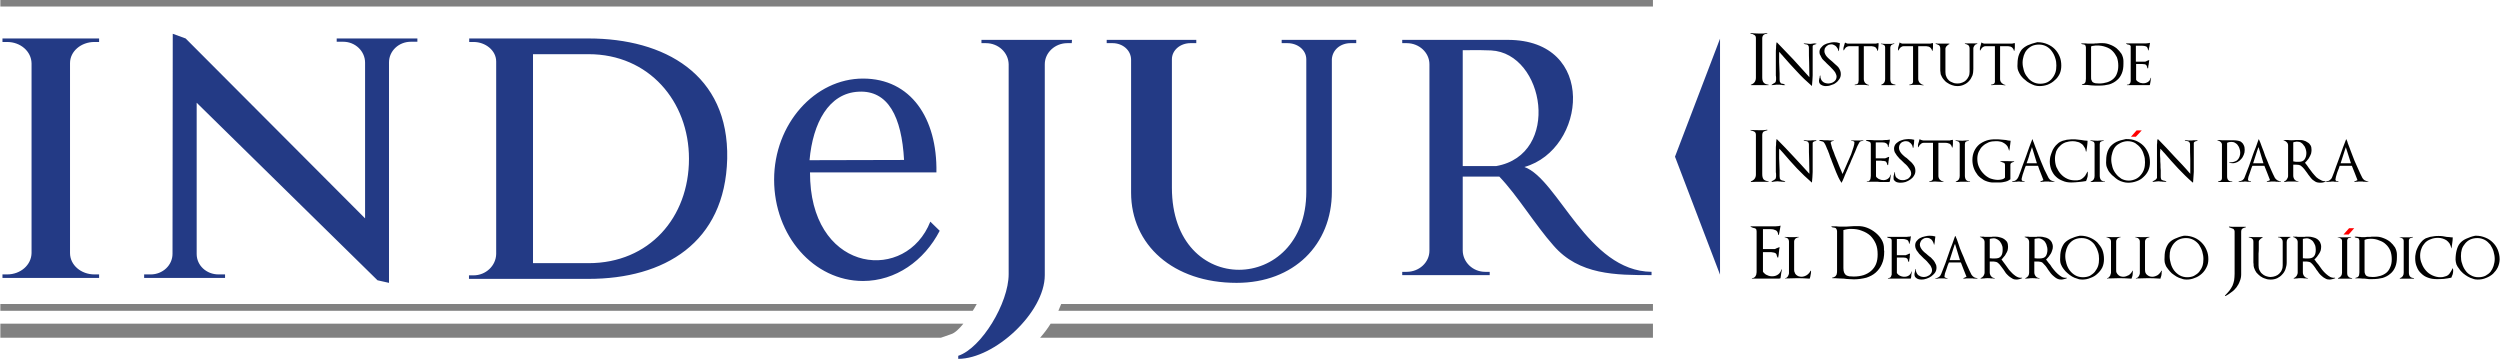 <?xml version="1.0" encoding="UTF-8"?>
<!DOCTYPE svg PUBLIC "-//W3C//DTD SVG 1.1//EN" "http://www.w3.org/Graphics/SVG/1.1/DTD/svg11.dtd">
<!-- Creator: CorelDRAW X8 -->
<svg xmlns="http://www.w3.org/2000/svg" xml:space="preserve" width="117.493mm" height="16.865mm" version="1.1" style="shape-rendering:geometricPrecision; text-rendering:geometricPrecision; image-rendering:optimizeQuality; fill-rule:evenodd; clip-rule:evenodd"
viewBox="0 0 10656 1530"
 xmlns:xlink="http://www.w3.org/1999/xlink">
 <defs>
  <style type="text/css">
   <![CDATA[
    .fil2 {fill:#818181}
    .fil3 {fill:red}
    .fil0 {fill:black;fill-rule:nonzero}
    .fil1 {fill:#233A85;fill-rule:nonzero}
   ]]>
  </style>
 </defs>
 <g id="Capa_x0020_1">
  <g id="_874626864">
   <g>
    <path class="fil0" d="M7539 363l0 -2c-10,-1 -17,-4 -21,-9 -4,-4 -6,-12 -6,-22l0 -168c0,-3 1,-6 2,-8 1,-2 2,-4 4,-5 2,-2 4,-3 7,-4 2,0 5,-1 8,-2 1,0 1,0 1,-1 -1,-1 -1,-1 -2,-1 -5,1 -11,1 -16,2 -6,0 -11,0 -17,0 -12,0 -24,-1 -36,-2 -1,0 -1,1 -1,1 0,1 0,1 1,2 6,0 11,2 15,5 5,2 7,7 7,14l0 168c0,15 -7,25 -21,30 0,0 -1,1 -1,1 1,1 1,1 2,1 7,0 15,0 23,0 7,0 15,0 23,0 4,0 9,0 14,0 5,0 9,0 14,0zm204 -175l0 -2c-1,0 -2,0 -3,0 -1,0 -2,-1 -3,-1 -2,0 -3,0 -5,0 -2,1 -4,1 -5,1l-9 1c-4,0 -9,0 -14,-1 -4,0 -9,-1 -14,-1 0,0 -1,0 -1,0 0,1 0,1 0,1 1,1 3,2 4,2 2,0 3,1 4,1 2,0 4,0 5,1 2,0 3,1 5,2 1,1 2,3 3,5 1,3 1,6 1,10 0,20 0,40 1,60 0,20 1,40 1,60l0 2c-23,-26 -46,-51 -68,-75 -23,-24 -46,-48 -70,-73 -1,0 -1,0 -2,0 0,1 -1,3 -1,7 -1,5 -1,10 -1,16 -1,7 -1,14 -1,22 0,8 0,17 0,26 0,13 0,25 0,38 0,12 0,23 0,32 1,4 1,8 1,11 0,3 0,5 0,6 0,3 -1,6 -1,7 -1,2 -1,4 -2,5 -1,1 -3,2 -4,3 -1,1 -3,1 -4,2 -1,1 -3,2 -4,3 -1,0 -3,1 -4,3 -1,0 -1,0 0,1 0,0 0,1 1,0 4,0 8,-1 12,-1 4,-1 8,-1 12,-1 4,0 7,0 10,0 3,1 6,1 8,1 3,1 5,1 7,1 2,0 5,0 7,0 0,0 1,0 1,0 0,-1 0,-1 -1,-1 -2,-2 -4,-3 -6,-4 -2,0 -3,-1 -5,-1 -2,0 -3,-1 -5,-1 -1,-1 -2,-1 -3,-3 -1,-1 -2,-3 -3,-5 0,-2 -1,-5 -1,-10 0,-8 0,-16 0,-24 0,-9 -1,-17 -1,-25 0,-9 -1,-17 -1,-25 0,-9 0,-17 0,-25 0,-3 0,-6 0,-9 0,-3 0,-6 1,-9 3,4 6,7 8,10 3,3 6,6 9,10 19,22 38,43 58,64 20,22 41,42 63,61 0,0 0,0 1,0 0,-1 0,-1 0,-1 2,-15 2,-30 3,-44 0,-15 0,-29 0,-44 0,-6 0,-13 0,-19 0,-7 0,-14 0,-20 0,-7 0,-13 0,-20 0,-6 0,-13 0,-20 0,-1 0,-3 1,-4 1,-1 2,-2 4,-3 1,0 3,-1 5,-1 1,-1 3,-1 4,-2 1,0 1,0 1,0 1,0 1,0 1,0zm104 128c0,-6 -1,-11 -3,-16 -2,-5 -5,-10 -8,-14 -4,-4 -8,-8 -13,-12 -4,-4 -9,-8 -13,-12 -4,-3 -8,-7 -12,-10 -4,-4 -8,-7 -11,-11 -3,-3 -5,-7 -7,-11 -2,-4 -3,-8 -3,-12 0,-4 1,-8 2,-12 2,-3 4,-6 7,-9 2,-2 6,-4 9,-6 4,-1 8,-2 12,-2 4,0 8,1 11,3 3,1 6,3 9,6 2,2 4,5 6,8 2,4 3,7 4,11 0,1 0,1 1,1 0,0 1,-1 1,-1 0,0 0,-1 0,-1 0,0 0,0 0,-1 1,-5 1,-10 2,-15 1,-5 1,-10 2,-15 0,-1 -1,-1 -1,-1 -8,-3 -15,-4 -24,-4 -6,0 -13,1 -20,3 -7,1 -14,4 -20,7 -6,3 -11,8 -15,13 -5,5 -7,12 -7,19 0,5 1,10 4,14 2,5 5,10 8,15 4,4 8,9 13,13 4,5 9,9 13,13 4,4 9,8 13,13 4,4 8,8 11,12 4,4 6,8 8,13 2,4 3,8 3,12 0,4 -1,8 -3,12 -2,4 -5,7 -8,9 -4,3 -8,5 -12,6 -4,1 -8,2 -12,2 -5,0 -9,-1 -13,-2 -4,-1 -8,-3 -11,-6 -3,-3 -6,-6 -7,-10 -2,-3 -3,-8 -3,-13l0 -2c0,-1 0,-1 -1,-1 0,0 -1,0 -1,0 0,2 0,3 -1,4 0,2 0,3 0,4 -1,3 -2,5 -2,8 -1,2 -1,5 -1,8 0,4 1,7 3,10 2,2 4,5 7,6 3,2 6,3 10,4 3,1 7,1 10,1 7,0 14,-1 21,-4 8,-2 15,-5 21,-10 6,-4 11,-10 15,-16 4,-6 6,-13 6,-21zm161 -129l0 -2c0,-1 -1,-1 -1,-1 -1,0 -2,0 -3,0 -1,0 -2,1 -3,1 -1,0 -3,0 -4,1 -2,0 -3,0 -5,0l-105 0c-4,0 -8,0 -11,0 -3,-1 -7,-2 -10,-4 -1,-1 -1,-1 -1,0 -1,2 -1,3 -2,5 0,1 -1,3 -1,4 -1,3 -2,7 -3,10 -1,3 -1,6 -1,9 0,1 0,3 1,4 0,1 0,1 0,1 1,0 1,0 1,0 2,-5 5,-9 9,-13 4,-3 9,-5 14,-5l40 0 0 142c0,4 0,7 -1,10 0,2 0,4 -2,6 -1,1 -2,3 -4,4 -3,1 -6,1 -9,2 -1,0 -1,1 -1,1 0,1 0,1 1,1 4,0 8,0 12,-1 4,0 9,0 13,0 6,0 11,0 17,0 6,1 12,1 17,2 1,0 1,-1 1,-1 0,-1 0,-1 -1,-1 -6,-1 -11,-4 -15,-8 -4,-5 -6,-10 -6,-17l0 -140 29 0c4,0 7,0 10,1 4,0 6,1 9,3 3,1 5,3 6,6 2,2 3,5 4,9 0,1 1,1 1,1 1,0 1,0 1,-1 1,-4 2,-9 2,-14 1,-6 1,-11 1,-15zm72 176l0 -2c-8,-1 -13,-3 -17,-6 -3,-4 -5,-10 -5,-18l0 -134c0,-3 1,-6 2,-7 0,-2 2,-3 3,-4 2,-1 3,-2 5,-3 2,-1 5,-1 7,-2 0,0 1,0 0,-1 0,0 0,-1 -1,-1 -4,1 -8,2 -13,2 -4,0 -9,0 -13,0 -10,0 -20,0 -29,-1 -1,0 -1,0 -1,1 0,0 0,0 1,1 5,0 9,2 12,4 4,2 5,6 5,11l0 135c0,11 -5,19 -16,23 -1,1 -1,1 -1,2 0,0 1,0 1,0 6,0 13,0 19,0 6,0 12,0 18,0 4,0 8,0 11,0 4,0 8,0 12,0zm160 -176l0 -2c0,-1 0,-1 -1,-1 -1,0 -2,0 -3,0 -1,0 -2,1 -3,1 -1,0 -2,0 -4,1 -1,0 -3,0 -4,0l-105 0c-4,0 -8,0 -11,0 -4,-1 -7,-2 -10,-4 -1,-1 -1,-1 -2,0 0,2 0,3 -1,5 0,1 -1,3 -1,4 -1,3 -2,7 -3,10 -1,3 -1,6 -1,9 0,1 0,3 0,4 0,1 0,1 1,1 0,0 1,0 1,0 2,-5 5,-9 9,-13 4,-3 8,-5 13,-5l40 0 0 142c0,4 0,7 0,10 0,2 -1,4 -2,6 -1,1 -3,3 -5,4 -2,1 -5,1 -9,2 0,0 -1,1 0,1 0,1 0,1 0,1 5,0 9,0 13,-1 4,0 8,0 12,0 6,0 12,0 18,0 5,1 11,1 17,2 0,0 1,-1 1,-1 0,-1 -1,-1 -1,-1 -6,-1 -11,-4 -15,-8 -4,-5 -7,-10 -7,-17l0 -140 30 0c3,0 7,0 10,1 3,0 6,1 9,3 2,1 4,3 6,6 2,2 3,5 4,9 0,1 0,1 1,1 0,0 1,0 1,-1 1,-4 2,-9 2,-14 0,-6 0,-11 0,-15zm189 0l0 -2 -3 0c-4,0 -7,0 -11,0 -3,0 -7,0 -10,0l-12 0c-2,0 -5,0 -8,0 -3,0 -6,0 -9,0 0,0 0,0 0,1 -1,0 0,1 0,1 6,1 11,3 15,6 3,3 5,8 5,14 0,8 0,17 0,25 0,8 0,16 0,24 0,9 0,17 0,25 0,8 0,17 0,25 0,7 -1,14 -4,20 -3,6 -6,11 -11,16 -4,4 -10,8 -16,10 -7,3 -13,4 -21,4 -7,0 -14,-1 -20,-4 -6,-2 -12,-5 -17,-10 -4,-4 -8,-9 -10,-15 -3,-6 -4,-13 -4,-20 0,-9 0,-17 0,-25 0,-9 0,-17 0,-25 0,-9 0,-17 0,-25 0,-8 0,-17 0,-25 0,-2 1,-4 2,-6 1,-2 2,-4 4,-5 2,-2 3,-3 5,-5 2,-1 4,-2 6,-3 0,0 0,-1 0,-1 0,-1 0,-1 -1,-1 -3,0 -6,0 -9,0 -3,0 -7,0 -10,0 -6,0 -13,0 -19,0 -6,0 -13,0 -19,-1 -1,0 -1,1 -1,1 0,1 0,1 1,1 6,2 10,4 14,6 3,3 5,8 5,14 0,2 0,4 0,7 0,2 0,5 0,9 0,4 0,9 0,15 0,6 0,12 0,18 0,7 0,14 0,20 0,7 0,13 0,18 0,6 0,11 1,15 0,4 1,6 1,8 3,7 6,14 11,20 5,6 10,12 17,16 6,4 13,8 20,10 8,3 15,4 23,4 10,0 20,-2 28,-6 9,-4 16,-9 22,-16 6,-6 10,-14 14,-23 3,-9 4,-18 4,-28l0 -87c0,-5 2,-9 5,-13 3,-4 7,-6 12,-7zm160 0l0 -2c0,-1 0,-1 -1,-1 -1,0 -2,0 -3,0 -1,0 -2,1 -3,1 -1,0 -2,0 -4,1 -1,0 -3,0 -4,0l-105 0c-4,0 -8,0 -11,0 -4,-1 -7,-2 -10,-4 -1,-1 -2,-1 -2,0 0,2 -1,3 -1,5 -1,1 -1,3 -1,4 -1,3 -2,7 -3,10 -1,3 -1,6 -1,9 0,1 0,3 0,4 0,1 0,1 1,1 0,0 0,0 1,0 2,-5 5,-9 9,-13 4,-3 8,-5 13,-5l40 0 0 142c0,4 0,7 0,10 0,2 -1,4 -2,6 -1,1 -3,3 -5,4 -2,1 -5,1 -9,2 0,0 -1,1 -1,1 1,1 1,1 1,1 5,0 9,0 13,-1 4,0 8,0 12,0 6,0 12,0 18,0 5,1 11,1 17,2 0,0 0,-1 1,-1 0,-1 -1,-1 -1,-1 -6,-1 -11,-4 -15,-8 -5,-5 -7,-10 -7,-17l0 -140 30 0c3,0 7,0 10,1 3,0 6,1 9,3 2,1 4,3 6,6 2,2 3,5 4,9 0,1 0,1 1,1 0,0 1,0 1,-1 1,-4 2,-9 2,-14 0,-6 0,-11 0,-15zm198 93c0,-14 -2,-27 -7,-39 -5,-12 -12,-23 -21,-32 -9,-9 -20,-16 -32,-21 -12,-5 -25,-8 -39,-8 -1,0 -2,0 -2,0 -1,0 -2,0 -2,0 -16,4 -29,8 -40,13 -10,5 -19,11 -26,19 -6,8 -11,18 -14,29 -3,12 -4,25 -4,41 0,7 1,14 4,21 3,7 6,13 11,20 5,6 10,12 17,17 6,6 12,10 19,14 7,4 14,7 22,10 7,2 14,3 21,3 12,0 24,-2 35,-6 12,-5 22,-11 30,-19 9,-7 16,-17 21,-27 5,-11 7,-23 7,-35zm-21 -1c0,11 -1,21 -4,30 -3,9 -8,18 -14,25 -5,7 -13,13 -21,17 -9,4 -19,6 -30,6 -12,0 -23,-3 -32,-8 -9,-5 -17,-12 -23,-21 -7,-8 -12,-18 -15,-29 -3,-10 -5,-21 -5,-32 0,-10 2,-20 5,-30 3,-9 7,-17 13,-24 6,-7 14,-13 22,-17 9,-4 19,-6 30,-6 12,0 23,3 32,8 9,5 17,12 23,21 6,8 11,18 14,28 4,11 5,22 5,32zm286 -7c0,-1 0,-2 0,-3 0,-1 0,-2 0,-3 0,-1 0,-2 0,-3 0,-1 0,-2 0,-3 0,-10 -3,-20 -8,-30 -6,-9 -13,-17 -21,-24 -9,-7 -18,-12 -29,-16 -10,-4 -20,-6 -30,-6 -4,0 -9,0 -13,0 -5,0 -9,1 -13,1 -5,0 -9,0 -13,1 -5,0 -9,0 -14,0 -3,0 -7,0 -10,0 -4,0 -7,-1 -11,-1 -2,0 -5,0 -8,0 -3,0 -6,0 -9,0 -1,0 -1,0 -1,1 1,1 2,2 3,2 1,0 3,1 4,1 2,0 3,0 5,1 1,0 2,1 4,1 1,1 2,2 2,4 1,2 2,4 2,7l0 134c0,4 -1,7 -1,10 0,2 -1,4 -2,6 -1,2 -3,4 -5,5 -2,1 -5,2 -9,3 0,0 0,1 0,1 0,1 0,1 1,1 6,0 13,0 20,0 6,1 13,1 19,2 6,0 12,1 17,1 6,0 12,0 17,0 16,0 30,-2 42,-5 13,-4 24,-10 33,-18 9,-7 16,-17 21,-29 5,-12 7,-25 7,-41zm-22 9c0,12 -2,23 -6,33 -3,9 -9,17 -16,23 -7,6 -16,11 -26,14 -10,3 -21,5 -33,5 -6,0 -11,-1 -16,-1 -4,-1 -8,-2 -11,-4 -3,-2 -5,-5 -6,-9 -2,-3 -2,-8 -2,-15l0 -129c4,-2 8,-3 13,-3 4,-1 8,-1 13,-1 13,0 25,2 36,6 12,4 21,9 29,17 8,8 14,17 19,27 4,11 6,23 6,37zm140 51l-2 0c-2,8 -5,13 -11,17 -6,4 -12,6 -20,6 -3,0 -6,0 -9,-1 -3,0 -6,-1 -9,-3 -2,-1 -5,-3 -7,-4 -3,-2 -5,-5 -6,-7l0 -67 9 0c2,0 4,0 8,0 3,0 7,0 10,0 4,0 7,1 10,1 3,1 5,2 6,3 1,1 2,3 2,4 1,1 1,2 2,4 0,1 0,2 1,4 0,1 1,2 2,3 0,0 0,0 1,0 0,0 0,-1 0,-1 1,-3 1,-6 1,-9 1,-3 1,-6 2,-9 0,-3 0,-5 1,-8 0,-2 0,-5 1,-8 0,-1 -1,-1 -1,-1 -2,1 -3,1 -4,2 -2,0 -3,1 -4,1 -2,1 -4,2 -5,3 -2,0 -4,1 -5,1l-38 0 0 -68 26 0c7,0 13,1 18,3 5,3 7,8 8,16 0,0 0,1 1,1 1,0 1,0 1,-1 0,-1 0,-1 1,-2 0,-1 0,-1 0,-2 1,-4 2,-8 3,-13 1,-4 1,-9 2,-13 0,-2 -1,-2 -2,-1 -1,0 -2,1 -5,1 -3,0 -6,1 -10,1 -4,0 -9,0 -14,0 -5,0 -10,0 -15,0 -7,0 -14,0 -21,0 -8,0 -14,0 -19,0l-15 0c0,0 -1,0 -1,0 0,1 0,1 0,1 2,1 4,2 5,3 2,1 3,1 5,1 2,1 3,1 4,1 1,1 2,1 3,2 1,1 2,2 3,3 0,2 0,4 0,6l0 136c0,3 0,6 0,8 -1,3 -1,6 -2,8 -2,2 -3,4 -5,5 -2,2 -5,2 -9,2l0 2c5,0 11,0 16,0 5,0 10,0 15,0 5,0 11,0 16,0 5,0 10,0 15,0 5,0 10,0 15,0 5,0 11,0 16,0l3 0c1,-1 1,-1 1,-1 1,0 1,0 1,-1l1 -6 0 1c1,-4 1,-8 2,-12 0,-4 1,-8 2,-12z"/>
    <path class="fil0" d="M7539 775l0 -2c-10,-1 -17,-4 -21,-8 -4,-5 -6,-12 -6,-23l0 -167c0,-4 1,-7 2,-9 1,-2 2,-4 4,-5 2,-1 4,-2 7,-3 2,-1 5,-2 8,-2 1,0 1,-1 1,-2 -1,-1 -1,-1 -2,-1 -5,1 -11,2 -16,2 -6,0 -11,0 -17,0 -12,0 -24,0 -36,-1 -1,0 -1,0 -1,1 0,0 0,1 1,1 6,1 11,3 15,5 5,3 7,7 7,14l0 169c0,14 -7,24 -21,29 0,1 -1,1 -1,2 1,0 1,1 2,1 7,0 15,-1 23,-1 7,0 15,0 23,0 4,0 9,0 14,0 5,0 9,0 14,0zm204 -175l0 -2c-1,0 -2,0 -3,0 -1,0 -2,0 -3,0 -2,0 -3,0 -5,0 -2,0 -4,0 -5,0l-9 1c-4,0 -9,0 -14,0 -4,-1 -9,-1 -14,-2 0,0 -1,0 -1,1 0,0 0,0 0,1 1,1 3,1 4,1 2,1 3,1 4,1 2,1 4,1 5,1 2,1 3,1 5,3 1,1 2,2 3,5 1,2 1,5 1,9 0,20 0,40 1,60 0,20 1,40 1,60l0 2c-23,-26 -46,-50 -68,-74 -23,-25 -46,-49 -70,-73 -1,-1 -1,-1 -2,0 0,0 -1,3 -1,7 -1,4 -1,9 -1,16 -1,6 -1,13 -1,22 0,8 0,16 0,25 0,13 0,26 0,38 0,13 0,23 0,32 1,4 1,8 1,11 0,3 0,5 0,7 0,3 -1,5 -1,7 -1,2 -1,3 -2,4 -1,2 -3,3 -4,3 -1,1 -3,2 -4,3 -1,0 -3,1 -4,2 -1,1 -3,2 -4,3 -1,0 -1,1 0,1 0,1 0,1 1,1 4,-1 8,-1 12,-2 4,0 8,-1 12,-1 4,0 7,1 10,1 3,0 6,0 8,1 3,0 5,0 7,0 2,0 5,1 7,1 0,0 1,0 1,-1 0,0 0,-1 -1,-1 -2,-1 -4,-3 -6,-3 -2,-1 -3,-1 -5,-1 -2,-1 -3,-1 -5,-2 -1,0 -2,-1 -3,-2 -1,-1 -2,-3 -3,-5 0,-3 -1,-6 -1,-10 0,-9 0,-17 0,-25 0,-8 -1,-16 -1,-25 0,-8 -1,-17 -1,-25 0,-8 0,-16 0,-24 0,-4 0,-6 0,-9 0,-3 0,-6 1,-9 3,3 6,7 8,9 3,3 6,7 9,10 19,22 38,44 58,65 20,21 41,41 63,60 0,0 0,0 1,0 0,0 0,0 0,-1 2,-14 2,-29 3,-44 0,-14 0,-29 0,-43 0,-7 0,-14 0,-20 0,-7 0,-13 0,-20 0,-6 0,-13 0,-19 0,-7 0,-14 0,-20 0,-2 0,-3 1,-4 1,-2 2,-2 4,-3 1,-1 3,-2 5,-2 1,0 3,-1 4,-1 1,-1 1,-1 1,-1 1,0 1,0 1,0zm200 0l0 -2c-4,0 -9,1 -13,1 -4,0 -9,0 -13,0 -4,0 -8,0 -12,0 -5,0 -9,-1 -13,-1 0,-1 -1,0 -1,0 0,1 0,1 1,2 1,0 2,0 3,0 2,1 3,1 5,2 1,0 3,1 4,2 1,1 1,2 1,3 0,5 -1,12 -4,21 -3,9 -6,19 -10,30 -4,10 -9,21 -14,32 -5,11 -9,21 -13,30 -2,4 -4,8 -5,12 -2,4 -4,7 -5,10 -1,-3 -2,-6 -4,-11 -2,-4 -4,-9 -7,-16 -3,-6 -5,-13 -8,-20 -3,-7 -6,-15 -9,-22 -3,-7 -6,-14 -8,-21 -3,-7 -6,-14 -8,-20 -2,-6 -3,-11 -4,-15 -2,-5 -2,-8 -2,-10 0,-1 0,-2 1,-2 1,-1 3,-2 4,-2 1,-1 3,-1 4,-2 2,0 3,0 4,0 0,-1 0,-1 0,-2 0,0 0,0 -1,0l-7 0c-6,0 -12,0 -18,-1 -5,0 -11,0 -17,0 -3,-1 -6,-1 -9,-1 -3,0 -7,0 -10,0 0,0 -1,0 -1,0 0,1 0,1 1,1 2,2 4,3 5,3 2,0 3,1 4,1 3,1 5,1 7,2 2,1 4,3 6,6 3,5 6,10 8,16 3,7 5,13 8,18 0,2 1,3 1,4 1,2 1,3 2,4 2,6 4,12 6,18 3,6 5,12 7,18 6,15 12,31 18,46 6,15 13,30 22,44 0,1 1,1 1,1 0,0 1,0 1,-1 1,-2 2,-5 4,-8 2,-4 4,-9 6,-14 2,-5 4,-11 7,-17 3,-6 5,-12 8,-18 3,-8 7,-17 11,-25 3,-9 7,-17 11,-26 3,-8 7,-16 10,-23 3,-8 6,-14 8,-20 3,-6 5,-11 7,-14 2,-4 3,-6 4,-7 2,-2 4,-3 6,-4 2,0 4,-1 6,-1 1,-1 2,-1 2,-1 1,0 2,0 2,0zm118 145l-2 0c-2,7 -5,13 -11,17 -5,4 -12,6 -20,6 -2,0 -5,-1 -9,-1 -3,-1 -6,-2 -8,-3 -3,-1 -6,-3 -8,-5 -3,-2 -5,-4 -6,-7l0 -67 10 0c1,0 4,0 7,0 3,0 7,0 10,1 4,0 7,0 10,1 3,1 5,1 6,3 1,1 2,2 2,3 1,2 1,3 2,4 0,1 0,3 1,4 0,1 1,2 2,3 0,0 1,0 1,0 0,0 1,0 1,-1 0,-3 0,-6 1,-9 0,-3 0,-6 1,-9 0,-2 1,-5 1,-8 0,-2 1,-5 1,-7 0,-1 0,-1 -1,-1 -2,0 -3,1 -4,1 -1,1 -3,1 -4,2 -2,1 -4,1 -5,2 -2,1 -3,1 -5,1l-38 0 0 -68 26 0c8,0 14,1 18,4 5,2 8,7 8,15 0,1 1,1 1,1 1,0 1,0 1,0 0,-1 1,-2 1,-3 0,0 0,-1 0,-2 1,-4 2,-8 3,-13 1,-4 2,-9 2,-13 0,-1 0,-1 -1,-1 -1,1 -3,1 -6,1 -3,1 -6,1 -10,1 -4,0 -9,0 -14,1 -5,0 -10,0 -15,0 -7,0 -14,0 -21,0 -7,-1 -14,-1 -19,-1l-15 0c0,0 -1,0 -1,1 0,0 0,0 1,1 1,1 3,2 4,2 2,1 4,1 5,2 2,0 3,0 4,1 1,0 3,1 3,2 1,0 2,1 3,3 0,1 1,3 1,5l0 136c0,3 -1,6 -1,9 0,3 -1,5 -2,7 -1,2 -3,4 -5,6 -2,1 -5,2 -9,2l0 2c6,-1 11,-1 16,-1 5,0 10,0 15,0 6,0 11,0 16,0 5,1 10,1 15,1 5,0 10,0 15,0 6,0 11,0 16,0l4 -1c0,0 0,-1 0,0 1,0 1,-1 1,-1l1 -6 0 0c1,-4 1,-8 2,-12 0,-3 1,-7 2,-11zm104 -16c0,-6 -1,-12 -3,-17 -2,-5 -5,-9 -9,-14 -3,-4 -7,-8 -12,-12 -4,-4 -9,-8 -13,-12 -5,-3 -9,-6 -13,-10 -4,-3 -7,-7 -10,-10 -3,-4 -6,-8 -7,-11 -2,-4 -3,-8 -3,-13 0,-4 1,-8 2,-11 2,-4 4,-7 6,-9 3,-3 6,-5 10,-6 4,-2 7,-2 12,-2 4,0 7,1 11,2 3,2 6,4 8,6 3,3 5,5 7,9 1,3 3,7 3,11 1,0 1,0 2,0 0,0 0,0 0,-1 0,0 0,0 1,0 0,-1 0,-1 0,-1 0,-5 1,-11 2,-16 0,-5 1,-10 1,-15 0,-1 0,-1 0,-1 -8,-2 -16,-3 -24,-3 -6,0 -13,1 -20,2 -7,2 -14,4 -20,7 -6,4 -12,8 -16,13 -4,6 -6,12 -6,19 0,5 1,10 3,15 3,5 6,9 9,14 4,5 8,9 12,14 5,4 9,8 14,13 4,4 8,8 13,12 4,4 8,8 11,13 3,4 6,8 8,12 2,4 3,9 3,13 0,4 -1,8 -3,11 -3,4 -5,7 -9,10 -3,2 -7,4 -11,5 -4,2 -8,2 -12,2 -5,0 -10,0 -14,-2 -4,-1 -7,-3 -10,-6 -4,-2 -6,-5 -8,-9 -1,-4 -2,-8 -2,-13l0 -3c0,-1 0,-1 -1,-1 -1,0 -1,0 -1,1 0,1 -1,2 -1,4 0,1 0,2 -1,4 0,2 -1,5 -2,7 0,3 0,5 0,8 0,4 0,8 2,10 2,3 5,5 8,7 2,1 6,3 9,3 4,1 7,1 11,1 6,0 14,-1 21,-3 8,-3 14,-6 21,-11 6,-4 11,-9 15,-16 4,-6 6,-13 6,-20zm160 -130l0 -2c0,0 0,-1 0,-1 -2,0 -3,1 -4,1 -1,0 -2,0 -3,0 -1,0 -2,1 -4,1 -1,1 -3,1 -4,1l-105 0c-4,0 -8,0 -11,-1 -4,-1 -7,-2 -10,-4 -1,-1 -1,0 -2,1 0,1 0,2 -1,4 0,2 -1,3 -1,5 -1,3 -2,6 -3,9 -1,3 -1,6 -1,9 0,2 0,3 0,5 0,0 0,1 1,1 0,0 1,-1 1,-1 2,-4 5,-9 9,-12 4,-4 8,-6 13,-6l40 0 0 143c0,3 0,7 0,9 0,3 -1,5 -2,6 -1,2 -3,3 -5,4 -2,1 -5,2 -9,3 0,0 0,0 0,1 0,0 0,1 0,1 5,-1 9,-1 13,-1 4,-1 8,-1 12,-1 6,0 12,1 18,1 5,0 11,1 17,1 0,0 1,0 1,-1 0,0 0,-1 -1,-1 -6,-1 -11,-4 -15,-8 -4,-5 -6,-10 -6,-16l0 -141 29 0c3,0 7,0 10,1 3,1 6,2 9,3 2,1 4,3 6,6 2,2 3,6 4,10 0,0 0,0 1,0 0,0 1,0 1,0 1,-5 2,-9 2,-15 0,-5 0,-10 0,-15zm73 177l0 -2c-8,-1 -14,-3 -17,-7 -3,-4 -5,-10 -5,-18l0 -134c0,-3 1,-5 1,-7 1,-2 2,-3 4,-4 1,-1 3,-2 5,-2 2,-1 4,-2 7,-2 0,0 0,-1 0,-1 0,-1 0,-1 -1,-1 -4,1 -9,1 -13,1 -5,0 -9,1 -14,1 -9,0 -19,-1 -28,-2 -1,0 -1,0 -1,1 0,1 0,1 1,1 4,1 8,2 12,4 3,2 5,6 5,11l0 135c0,12 -5,20 -16,24 -1,0 -1,1 -1,1 0,1 0,1 1,1 6,0 12,0 18,-1 7,0 13,0 19,0 4,0 7,0 11,0 4,0 8,0 12,1zm188 -86l0 -2c-10,0 -20,-1 -29,-1 -9,0 -19,0 -29,0 0,0 0,0 -1,0 0,1 0,1 1,2 1,0 2,1 4,1 1,1 2,1 4,2 3,1 5,2 8,3 2,2 3,4 3,8l0 54c-3,4 -8,7 -14,8 -5,1 -10,2 -16,2 -12,0 -24,-3 -35,-7 -10,-5 -20,-12 -27,-20 -8,-8 -14,-17 -19,-28 -5,-11 -7,-22 -7,-35 0,-11 2,-21 6,-30 5,-10 10,-18 17,-24 7,-7 16,-12 25,-16 10,-4 20,-5 31,-5 7,0 13,0 20,2 6,1 11,4 16,7 5,3 9,7 13,12 3,5 5,11 7,18 0,1 0,1 1,1 0,0 1,-1 1,-1 0,-1 0,-2 0,-3 0,-1 0,-2 1,-3 0,-6 1,-11 2,-17 1,-6 1,-11 2,-17 0,-1 -1,-1 -1,-1 -3,0 -7,-1 -10,-1 -3,-1 -6,-1 -9,-2 -7,-1 -15,-1 -22,-2 -7,-1 -15,-1 -22,-1 -14,0 -26,1 -38,5 -12,4 -23,10 -32,17 -9,8 -16,17 -21,28 -5,11 -8,23 -8,38 0,12 2,24 6,35 4,11 10,21 17,30 7,8 16,15 26,21 10,5 22,9 34,10 8,0 15,0 22,0 5,0 10,0 14,0 5,0 10,-1 15,-2 5,-1 10,-2 15,-4 4,-2 8,-4 12,-7 1,0 1,0 1,0l0 -61c0,-5 1,-8 5,-10 3,-2 7,-3 11,-4zm171 85c1,0 1,0 1,-1 0,-1 0,-1 -1,-1 -5,0 -10,-2 -14,-4 -4,-2 -7,-6 -10,-10 -6,-12 -12,-24 -18,-36 -5,-13 -11,-25 -16,-38 -5,-13 -10,-26 -15,-39 -5,-13 -10,-25 -14,-37 -1,-2 -2,-5 -3,-7 -1,-3 -1,-5 -2,-7 0,-1 -1,-1 -1,-1 -1,0 -1,0 -1,1 -4,11 -9,22 -13,34 -4,11 -8,23 -12,34 -6,16 -11,31 -17,46 -5,16 -11,31 -17,46 -3,6 -6,10 -10,13 -4,3 -10,5 -16,6 0,0 -1,1 -1,1 0,1 1,1 1,1 2,0 4,0 5,0 2,0 4,-1 6,-1 2,0 5,0 8,0 3,-1 6,-1 9,-1 3,0 5,0 8,1 3,0 6,0 8,0 2,0 3,1 4,1 2,0 3,0 5,0l0 -2c-2,0 -3,0 -5,-1 -1,0 -3,0 -4,-1 -1,-1 -2,-2 -3,-3 -1,-1 -1,-2 -1,-4 0,-2 0,-6 2,-11 1,-6 3,-11 5,-17 2,-7 4,-12 6,-18 2,-6 4,-10 5,-12l52 0c3,10 7,20 11,30 4,10 8,21 12,31l-13 6c0,0 0,1 0,1 0,1 0,1 1,1 0,0 1,0 3,0 1,0 2,-1 2,-1 5,0 9,0 13,-1 4,0 8,0 12,0 1,0 3,0 5,0 2,1 3,1 5,1 2,0 4,0 6,0 2,1 4,0 7,0l5 0zm-74 -79l-44 0c4,-9 7,-19 10,-28 2,-9 5,-18 9,-28 0,-2 1,-4 2,-6 1,-2 1,-5 2,-7l21 69zm217 45c0,-3 0,-5 0,-8 -1,-1 -1,-1 -1,-1 -1,0 -1,0 -1,1 -3,6 -6,11 -9,16 -3,4 -7,8 -11,11 -4,3 -8,6 -13,7 -6,2 -12,2 -19,2 -12,0 -24,-2 -34,-7 -11,-5 -20,-12 -28,-21 -7,-8 -13,-18 -18,-29 -4,-11 -6,-23 -6,-35 0,-11 2,-21 5,-31 4,-9 9,-17 16,-23 6,-7 14,-12 24,-16 9,-3 20,-5 31,-5 7,0 14,1 20,3 6,1 12,4 17,8 5,3 9,8 12,14 4,5 6,11 7,19 0,0 1,0 1,0 1,0 1,0 1,0 1,-8 2,-15 3,-22 1,-8 2,-15 2,-23 0,-1 0,-1 -1,-1 -4,0 -8,-1 -13,-1 -4,-1 -8,-1 -12,-2 -6,-1 -12,-1 -18,-2 -6,-1 -11,-1 -17,-1 -6,0 -12,0 -18,1 -6,0 -12,1 -18,3 -6,1 -12,3 -18,6 -5,2 -10,6 -14,10 -5,4 -10,10 -14,16 -4,6 -7,12 -9,18 -3,7 -5,14 -7,21 -1,6 -2,13 -2,20 0,14 3,26 7,36 5,11 11,21 19,28 8,8 18,14 29,18 11,5 23,7 37,7 10,0 21,-1 31,-2 10,-1 21,-2 31,-4 1,0 1,0 1,-1 2,-4 4,-9 5,-14 2,-5 2,-11 2,-16z"/>
    <path class="fil0" d="M8973 776l0 -2c-8,-1 -14,-3 -17,-7 -3,-4 -5,-10 -5,-18l0 -134c0,-3 1,-5 1,-7 1,-2 2,-3 4,-4 1,-1 3,-2 5,-2 2,-1 4,-2 7,-2 0,0 0,-1 0,-1 0,-1 0,-1 -1,-1 -4,1 -9,1 -13,1 -4,0 -9,1 -13,1 -10,0 -20,-1 -29,-2 -1,0 -1,0 -1,1 0,1 0,1 1,1 4,1 8,2 12,4 3,2 5,6 5,11l0 135c0,12 -5,20 -16,24 -1,0 -1,1 -1,1 0,1 0,1 1,1 6,0 12,0 18,-1 7,0 13,0 19,0 4,0 7,0 11,0 4,0 8,0 12,1zm192 -84c0,-14 -2,-27 -7,-39 -5,-12 -12,-23 -21,-32 -9,-9 -20,-16 -32,-21 -12,-5 -25,-7 -39,-7 -1,0 -2,0 -2,0 -1,0 -2,0 -2,0 -16,3 -29,7 -40,12 -10,5 -19,12 -26,20 -6,8 -11,17 -14,29 -3,11 -4,25 -4,40 0,7 1,14 4,21 3,7 6,14 11,20 5,6 10,12 17,17 6,6 13,11 19,15 7,4 14,7 22,9 7,2 14,3 21,3 12,0 24,-2 35,-6 12,-4 22,-10 30,-18 9,-8 16,-17 21,-28 5,-11 7,-22 7,-35zm-21 0c0,10 -1,20 -4,29 -3,10 -8,18 -14,25 -5,7 -13,13 -21,17 -9,4 -19,7 -30,7 -12,0 -23,-3 -32,-8 -9,-6 -17,-13 -23,-21 -7,-9 -12,-18 -15,-29 -3,-11 -5,-22 -5,-32 0,-11 2,-21 5,-30 3,-10 7,-18 13,-25 6,-7 14,-12 22,-16 9,-4 19,-7 30,-7 12,0 23,3 32,8 9,6 17,13 23,21 7,9 11,18 14,29 4,10 5,21 5,32zm224 -92l0 -2c-1,0 -2,0 -3,0 -1,0 -3,0 -3,0 -2,0 -4,0 -5,0 -2,0 -4,0 -6,0l-8 1c-5,0 -9,0 -14,0 -5,-1 -9,-1 -14,-2 -1,0 -1,0 -1,1 0,0 0,0 0,1 1,1 2,1 4,1 1,1 3,1 4,1 2,1 3,1 5,1 2,1 3,1 4,3 2,1 3,2 4,5 1,2 1,5 1,9 0,20 0,40 1,60 0,20 0,40 0,60l0 2c-22,-26 -45,-50 -68,-74 -22,-25 -46,-49 -69,-73 -1,-1 -1,-1 -2,0 -1,0 -1,3 -2,7 0,4 0,9 -1,16 0,6 0,13 0,22 0,8 0,16 0,25 0,13 0,26 0,38 0,13 0,23 0,32 0,4 0,8 0,11 0,3 0,5 0,7 0,3 0,5 0,7 -1,2 -2,3 -3,4 -1,2 -2,3 -3,3 -1,1 -3,2 -4,3 -2,0 -3,1 -4,2 -1,1 -3,2 -4,3 -1,0 -1,1 -1,1 1,1 1,1 1,1 4,-1 9,-1 13,-2 4,0 8,-1 12,-1 3,0 6,1 9,1 3,0 6,0 9,1 2,0 5,0 7,0 2,0 4,1 7,1 0,0 0,0 1,-1 0,0 0,-1 -1,-1 -2,-1 -4,-3 -6,-3 -2,-1 -4,-1 -5,-1 -2,-1 -4,-1 -5,-2 -1,0 -2,-1 -4,-2 -1,-1 -1,-3 -2,-5 -1,-3 -1,-6 -1,-10 0,-9 0,-17 0,-25 -1,-8 -1,-16 -1,-25 -1,-8 -1,-17 -1,-25 -1,-8 -1,-16 -1,-24 0,-4 0,-6 1,-9 0,-3 0,-6 0,-9 4,3 7,7 9,9 3,3 5,7 9,10 19,22 38,44 58,65 20,21 40,41 62,60 1,0 1,0 1,0 1,0 1,0 1,-1 1,-14 2,-29 3,-44 0,-14 0,-29 0,-43 0,-7 0,-14 0,-20 0,-7 0,-13 0,-20 0,-6 0,-13 0,-19 0,-7 0,-14 0,-20 0,-2 0,-3 1,-4 1,-2 2,-2 4,-3 1,-1 3,-2 4,-2 2,0 4,-1 5,-1 0,-1 1,-1 1,-1 0,0 1,0 1,0zm201 39c0,-8 -1,-14 -4,-20 -2,-5 -5,-9 -9,-12 -4,-4 -9,-6 -15,-7 -6,-1 -13,-2 -20,-2l-30 0c-6,0 -12,0 -19,0 -6,-1 -12,-1 -18,-1 -1,0 -1,0 -1,1 0,0 0,0 0,1 2,0 5,1 7,2 2,1 4,2 6,4 2,1 3,3 4,5 2,2 2,4 2,7l0 133c0,4 0,7 0,10 0,2 -1,5 -2,7 -1,1 -2,3 -5,4 -2,1 -5,2 -9,3 -1,0 -1,0 -1,1 0,0 1,1 1,1 4,0 8,0 11,0 4,0 8,0 11,0l38 0c0,0 0,-1 0,-1 0,-1 0,-1 0,-1 -8,0 -14,-2 -17,-6 -3,-3 -5,-8 -5,-16l0 -143c6,-3 12,-4 18,-4 6,0 11,1 16,4 5,3 9,6 12,11 3,4 6,9 7,14 2,6 3,11 3,17 0,6 -1,11 -3,17 -2,5 -4,9 -8,13 -3,4 -8,6 -13,8 -5,2 -10,3 -17,3 0,0 -1,0 -2,0 -1,0 -2,0 -3,0 -1,0 -1,0 -1,1 0,1 0,1 1,1 5,1 9,2 14,2 7,0 14,-2 20,-5 6,-3 12,-8 16,-13 5,-5 8,-11 11,-18 3,-7 4,-13 4,-21zm154 136c0,0 1,0 1,-1 0,-1 -1,-1 -1,-1 -6,0 -10,-2 -14,-4 -4,-2 -8,-6 -11,-10 -6,-12 -12,-24 -17,-36 -6,-13 -11,-25 -16,-38 -6,-13 -11,-26 -15,-39 -5,-13 -10,-25 -14,-37 -1,-2 -2,-5 -3,-7 -1,-3 -2,-5 -3,-7 0,-1 0,-1 -1,-1 0,0 0,0 -1,1 -4,11 -8,22 -12,34 -5,11 -9,23 -13,34 -5,16 -11,31 -16,46 -6,16 -12,31 -18,46 -2,6 -5,10 -9,13 -5,3 -10,5 -16,6 -1,0 -1,1 -1,1 0,1 0,1 1,1 2,0 3,0 5,0 2,0 4,-1 5,-1 3,0 6,0 9,0 3,-1 6,-1 9,-1 2,0 5,0 8,1 2,0 5,0 8,0 1,0 3,1 4,1 2,0 3,0 4,0l0 -2c-1,0 -2,0 -4,-1 -2,0 -3,0 -4,-1 -2,-1 -3,-2 -4,-3 0,-1 -1,-2 -1,-4 0,-2 1,-6 2,-11 2,-6 4,-11 6,-17 2,-7 4,-12 6,-18 2,-6 4,-10 5,-12l51 0c4,10 8,20 12,30 4,10 8,21 12,31l-13 6c-1,0 -1,1 -1,1 1,1 1,1 1,1 1,0 2,0 3,0 1,0 2,-1 3,-1 4,0 8,0 12,-1 4,0 8,0 12,0 2,0 4,0 5,0 2,1 4,1 6,1 1,0 4,0 6,0 2,1 4,0 6,0l6 0zm-74 -79l-44 0c3,-9 6,-19 9,-28 3,-9 6,-18 9,-28 1,-2 2,-4 2,-6 1,-2 2,-5 3,-7l21 69zm265 78l0 -2c-7,1 -14,0 -20,-4 -7,-3 -13,-7 -19,-12 -6,-6 -11,-12 -17,-19 -5,-7 -10,-14 -15,-20 -3,-4 -6,-9 -9,-13 -3,-4 -6,-7 -8,-10 3,-3 7,-7 10,-11 4,-4 7,-9 9,-13 3,-5 5,-10 7,-15 1,-5 2,-10 2,-15 0,-8 -1,-15 -4,-20 -3,-5 -7,-10 -13,-13 -5,-4 -10,-6 -17,-8 -6,-2 -13,-2 -20,-2 -2,0 -5,0 -8,0 -2,0 -5,0 -7,0 -6,1 -11,1 -16,1 -5,0 -10,0 -15,-1 -2,0 -4,0 -7,0 -2,0 -5,0 -7,0l-5 0c0,0 0,0 -1,0 0,1 1,1 1,1 5,2 9,4 13,8 4,4 6,8 6,14l0 130c0,5 -2,10 -5,14 -3,5 -7,8 -12,10 0,0 0,1 0,1 0,1 0,1 1,1 5,-1 10,-1 15,-2 5,0 10,0 15,0 5,0 10,0 15,0 5,0 10,1 15,1l0 -2c-7,0 -12,-3 -16,-7 -4,-5 -6,-11 -6,-17l0 -47c2,0 4,0 5,0 2,0 4,0 6,0 4,0 8,1 12,1 4,1 8,2 11,5 5,4 9,8 13,13 4,6 8,11 12,16 3,5 7,10 11,15 3,5 8,10 12,14 5,4 10,7 15,10 5,2 11,3 17,3 5,0 9,0 13,-1 4,-1 7,-2 11,-4zm-82 -122c0,12 -3,21 -8,28 -5,7 -13,10 -25,10 -4,0 -8,0 -11,0 -4,-1 -8,-1 -12,-2l0 -81c3,-1 5,-2 8,-2 3,-1 6,-1 8,-1 7,0 12,1 17,4 5,3 9,7 12,12 4,4 6,9 8,15 2,6 3,12 3,17zm264 123c0,0 0,0 0,-1 0,-1 0,-1 0,-1 -6,0 -11,-2 -15,-4 -4,-2 -7,-6 -10,-10 -6,-12 -12,-24 -17,-36 -6,-13 -11,-25 -17,-38 -5,-13 -10,-26 -15,-39 -5,-13 -9,-25 -14,-37 0,-2 -1,-5 -2,-7 -1,-3 -2,-5 -3,-7 0,-1 0,-1 -1,-1 0,0 -1,0 -1,1 -4,11 -8,22 -13,34 -4,11 -8,23 -12,34 -6,16 -11,31 -17,46 -5,16 -11,31 -17,46 -2,6 -6,10 -10,13 -4,3 -9,5 -16,6 0,0 0,1 0,1 0,1 0,1 1,1 1,0 3,0 5,0 1,0 3,-1 5,-1 3,0 6,0 8,0 3,-1 6,-1 9,-1 3,0 6,0 8,1 3,0 6,0 9,0 1,0 2,1 4,1 1,0 3,0 4,0l0 -2c-1,0 -3,0 -4,-1 -2,0 -3,0 -5,-1 -1,-1 -2,-2 -3,-3 -1,-1 -1,-2 -1,-4 0,-2 1,-6 2,-11 2,-6 3,-11 5,-17 2,-7 5,-12 7,-18 2,-6 3,-10 4,-12l52 0c4,10 8,20 12,30 4,10 8,21 12,31l-13 6c-1,0 -1,1 -1,1 0,1 1,1 1,1 1,0 2,0 3,0 1,0 2,-1 3,-1 4,0 8,0 12,-1 4,0 8,0 12,0 2,0 3,0 5,0 2,1 4,1 5,1 2,0 4,0 6,0 3,1 5,0 7,0l6 0zm-74 -79l-44 0c3,-9 6,-19 9,-28 3,-9 6,-18 9,-28 1,-2 1,-4 2,-6 1,-2 2,-5 2,-7l22 69zm-2426 453l-2 0c-3,9 -7,16 -14,21 -7,5 -15,8 -25,8 -4,0 -7,0 -11,-1 -4,-1 -8,-2 -11,-4 -4,-1 -7,-3 -10,-6 -3,-2 -6,-5 -8,-9l0 -83 13 0c2,0 5,0 9,0 4,0 8,0 13,0 4,1 8,1 12,2 4,1 6,2 7,3 2,2 3,3 4,5 0,2 1,3 1,5 1,2 1,3 2,5 0,1 1,2 2,3 0,1 1,1 1,1 1,-1 1,-1 1,-2 1,-3 1,-7 2,-11 0,-4 1,-7 1,-11 1,-3 1,-7 1,-10 1,-3 1,-6 2,-9 0,-2 -1,-2 -2,-2 -1,1 -3,1 -5,2 -1,1 -3,1 -5,2 -2,1 -4,2 -6,3 -2,1 -4,1 -5,1l-48 0 0 -85 33 0c9,0 16,2 22,5 6,3 9,9 10,19 0,1 0,1 1,1 1,0 1,0 1,0 1,-1 1,-2 1,-3 0,-1 0,-2 1,-3 1,-5 2,-10 3,-16 1,-5 2,-11 3,-17 0,-1 -1,-1 -2,-1 -1,1 -4,2 -7,2 -4,0 -8,1 -13,1 -5,0 -11,0 -17,0 -6,0 -12,0 -19,0 -8,0 -17,0 -26,0 -10,0 -18,0 -24,0l-19 0c0,0 0,0 -1,0 0,1 0,1 1,2 2,1 4,2 6,3 2,1 4,1 6,2 2,0 3,1 5,1 1,1 3,1 4,2 1,1 2,3 3,4 0,2 1,5 1,8l0 169c0,4 0,7 -1,11 0,3 -1,7 -3,9 -1,3 -3,5 -6,7 -2,2 -6,3 -10,3l0 2c6,0 12,0 19,0 6,0 13,0 19,0 7,0 13,0 19,0 7,0 13,0 19,0 7,0 13,0 20,0 6,0 13,0 19,0l5 -1c0,0 1,-1 1,0 0,0 1,-1 1,-2l1 -7 0 1c1,-5 1,-10 2,-15 1,-5 2,-10 3,-15zm436 -76c0,-1 0,-2 0,-3 0,-1 -1,-2 -1,-4 0,-1 0,-2 0,-3 0,-1 0,-3 0,-4 0,-13 -3,-25 -10,-37 -7,-12 -16,-22 -26,-30 -11,-9 -23,-16 -36,-21 -13,-5 -25,-7 -38,-7 -5,0 -11,0 -16,0 -6,0 -11,1 -17,1 -5,0 -11,1 -16,1 -6,0 -11,0 -17,0 -4,0 -8,0 -13,0 -4,0 -8,0 -13,-1 -3,0 -7,0 -11,0 -3,0 -7,0 -11,0 -1,0 -1,0 0,1 0,1 2,2 3,3 2,0 3,1 5,1 2,0 4,1 6,1 2,1 3,1 5,2 1,1 2,3 3,5 1,2 2,5 2,8l0 169c0,4 0,8 -1,11 0,3 -1,6 -3,8 -1,3 -3,4 -6,6 -3,2 -6,3 -11,4 0,0 0,1 0,1 0,1 0,1 1,1 8,0 16,0 25,1 8,0 16,1 24,1 8,1 15,2 22,2 7,0 14,1 21,1 19,0 37,-3 53,-7 15,-5 29,-12 40,-22 11,-10 20,-22 26,-36 7,-15 10,-33 10,-53zm-28 12c0,15 -2,29 -7,41 -5,12 -12,21 -21,29 -9,8 -20,14 -32,18 -13,4 -27,6 -42,6 -7,0 -13,-1 -19,-1 -6,-1 -10,-3 -14,-5 -3,-3 -6,-6 -8,-11 -2,-5 -3,-11 -3,-19l0 -162c6,-2 11,-3 17,-4 5,-1 11,-1 16,-1 17,0 32,2 46,8 14,5 26,12 36,21 10,10 17,21 23,34 6,14 8,29 8,46zm1570 -116l0 -2 -10 0 -24 0 -12 0c-4,0 -8,0 -12,0 -5,0 -9,-1 -13,-1 -1,0 -1,0 -1,1 -1,0 0,1 0,1 2,2 4,3 6,3 2,1 3,1 5,2 2,0 3,1 5,2 2,0 3,1 4,2 1,1 2,3 3,5 1,2 1,4 1,7l0 178c0,10 -1,20 -2,28 -2,9 -4,16 -7,23 -4,8 -8,14 -13,21 -5,6 -11,13 -19,21 0,0 0,1 0,2 1,0 1,0 2,0 9,-4 17,-10 25,-16 9,-6 16,-13 22,-21 6,-8 11,-17 14,-26 4,-9 6,-19 6,-29l0 -182c0,-6 2,-11 5,-13 4,-3 9,-4 15,-6z"/>
    <path class="fil0" d="M7720 1155l-2 -1c-3,8 -9,14 -16,19 -7,4 -14,7 -23,7 -4,0 -8,-1 -12,-2 -4,-2 -7,-3 -10,-6 -2,-2 -5,-5 -6,-9 -2,-3 -3,-7 -3,-12l0 -121c0,-5 2,-9 6,-13 4,-3 8,-5 13,-5 0,-1 0,-1 0,-2 0,0 0,0 0,0 -5,0 -10,0 -15,1 -4,0 -9,0 -14,0 -10,0 -20,0 -30,-1l0 2c5,0 9,2 13,5 3,3 5,8 5,13l0 133c0,2 0,4 -1,7 -1,2 -2,5 -3,7 -1,2 -3,4 -5,6 -2,2 -4,2 -7,3 0,0 0,0 0,1 0,0 0,1 0,1 2,-1 4,-1 7,-1 2,0 5,0 7,0 13,0 26,-1 40,-1 16,0 33,1 49,2 0,0 1,0 1,0 0,0 0,-1 1,-1 0,0 0,0 0,0 0,-1 0,-1 0,-1 1,-4 3,-9 3,-13 1,-5 2,-9 2,-14 0,-1 0,-1 0,-2 0,0 0,-1 0,-2zm430 2l-1 0c-2,7 -6,13 -11,17 -6,4 -12,6 -20,6 -3,0 -6,0 -9,-1 -3,-1 -6,-1 -9,-3 -3,-1 -5,-3 -8,-5 -2,-2 -4,-4 -6,-7l0 -66 10 0c2,0 4,0 7,0 4,0 7,0 11,0 3,0 6,1 9,1 3,1 5,2 6,3 2,1 3,2 3,4 1,1 1,2 1,4 1,1 1,2 1,3 1,2 2,3 2,3 1,1 1,1 1,1 1,-1 1,-1 1,-1 0,-3 1,-6 1,-9 1,-3 1,-6 2,-10 0,-2 0,-5 0,-7 1,-3 1,-5 1,-8 0,-1 0,-1 -1,-1 -1,1 -2,1 -4,1 -1,1 -2,1 -4,2 -1,1 -3,2 -5,2 -1,1 -3,2 -4,2l-38 0 0 -69 26 0c7,0 13,2 18,4 5,3 7,8 8,16 0,0 0,0 1,1 0,0 1,-1 1,-1 0,-1 0,-2 0,-2 0,-1 1,-1 1,-2 1,-4 2,-9 3,-13 0,-5 1,-9 2,-14 0,-1 -1,-1 -2,0 -1,0 -3,1 -6,1 -2,0 -6,0 -10,1 -4,0 -8,0 -13,0 -5,0 -10,0 -15,0 -7,0 -14,0 -22,0 -7,0 -13,0 -19,0l-14 0c-1,0 -1,0 -1,0 0,0 0,1 0,1 2,1 3,2 5,3 2,0 3,1 5,1 1,0 3,1 4,1 1,1 2,1 3,2 1,1 2,2 2,3 1,2 1,4 1,6l0 136c0,3 0,5 0,8 -1,3 -2,6 -3,8 -1,2 -2,4 -5,5 -2,1 -5,2 -8,2l0 2c5,0 10,0 15,0 6,0 11,0 16,0 5,0 10,0 15,0 5,0 10,0 15,0 6,0 11,0 16,0 5,0 10,0 16,0l3 0c1,-1 1,-1 1,-1 1,0 1,0 1,-1l1 -6 0 1c0,-4 1,-8 1,-12 1,-4 2,-8 2,-12zm105 -16c0,-6 -1,-11 -4,-16 -2,-5 -5,-10 -8,-14 -4,-4 -8,-9 -12,-13 -5,-3 -9,-7 -14,-11 -4,-4 -8,-7 -12,-10 -4,-4 -8,-7 -11,-11 -3,-4 -5,-7 -7,-11 -2,-4 -3,-8 -3,-12 0,-4 1,-8 3,-12 1,-3 3,-6 6,-9 3,-2 6,-4 9,-6 4,-1 8,-2 12,-2 4,0 8,1 11,2 4,2 6,4 9,6 2,3 5,6 6,9 2,4 3,7 4,11 0,1 0,1 1,1 1,0 1,-1 1,-1 0,0 0,-1 0,-1 0,0 0,-1 0,-1 1,-5 2,-10 2,-15 1,-5 1,-11 2,-16 0,0 0,-1 -1,-1 -7,-2 -15,-3 -24,-3 -6,0 -12,1 -20,3 -7,1 -14,4 -20,7 -6,3 -11,8 -15,13 -4,5 -6,11 -6,19 0,5 1,9 3,14 2,5 5,10 9,14 3,5 7,10 12,14 4,4 9,9 13,13 5,4 9,8 13,12 4,5 8,9 11,13 4,4 6,8 8,13 2,4 3,8 3,12 0,4 -1,8 -3,12 -2,3 -5,6 -8,9 -4,2 -7,4 -12,6 -4,1 -8,2 -12,2 -5,0 -9,-1 -13,-2 -4,-2 -8,-4 -11,-6 -3,-3 -5,-6 -7,-10 -2,-4 -3,-8 -3,-13l0 -3c0,0 0,0 0,0 -1,-1 -1,0 -2,0 0,1 0,3 0,4 -1,1 -1,3 -1,4 -1,2 -1,5 -2,8 -1,2 -1,5 -1,8 0,4 1,7 3,10 2,2 4,4 7,6 3,2 6,3 10,4 3,0 7,1 10,1 7,0 14,-1 22,-4 7,-2 14,-6 20,-10 6,-5 12,-10 16,-16 4,-6 6,-13 6,-21zm174 47c0,0 1,-1 1,-1 0,-1 -1,-1 -1,-1 -6,-1 -10,-2 -14,-4 -4,-3 -8,-6 -11,-11 -6,-12 -12,-24 -17,-36 -6,-12 -11,-25 -16,-38 -6,-13 -11,-26 -16,-38 -4,-13 -9,-26 -13,-38 -1,-2 -2,-4 -3,-7 -1,-2 -2,-5 -3,-7 0,0 0,-1 -1,-1 0,0 0,1 -1,1 -4,11 -8,23 -12,34 -5,12 -9,23 -13,35 -5,15 -11,31 -16,46 -6,15 -12,30 -18,46 -2,5 -5,10 -10,13 -4,3 -9,5 -15,6 -1,0 -1,0 -1,1 0,0 0,0 1,0 2,0 3,0 5,0 2,0 3,0 5,0 3,-1 6,-1 9,-1 3,0 6,0 8,0 3,0 6,0 9,0 2,0 5,0 8,1 1,0 3,0 4,0 1,0 3,0 4,0l0 -2c-1,0 -3,0 -4,0 -2,-1 -3,-1 -4,-2 -2,0 -3,-1 -4,-2 -1,-1 -1,-2 -1,-4 0,-2 1,-6 2,-12 2,-5 4,-11 6,-17 2,-6 4,-12 6,-18 2,-5 4,-9 5,-12l51 0c4,10 8,20 12,31 4,10 8,20 12,30l-13 6c-1,1 -1,1 -1,2 0,0 1,0 1,0 1,0 2,0 3,0 1,0 2,0 3,0 4,-1 8,-1 12,-1 4,0 8,0 12,0 2,0 4,0 5,0 2,0 4,0 5,0 2,1 4,1 7,1 2,0 4,0 6,0l6 0zm-74 -79l-44 0c3,-10 6,-19 9,-28 3,-9 6,-19 9,-28 1,-2 2,-5 2,-7 1,-2 2,-4 3,-6l21 69zm265 77l0 -2c-7,1 -14,0 -20,-3 -7,-3 -13,-8 -19,-13 -6,-5 -11,-12 -17,-18 -5,-7 -10,-14 -15,-21 -3,-4 -6,-8 -9,-12 -3,-5 -6,-8 -8,-10 3,-4 7,-8 10,-12 4,-4 7,-8 9,-13 3,-4 5,-9 7,-14 1,-5 2,-10 2,-16 0,-7 -1,-14 -4,-20 -3,-5 -8,-9 -13,-13 -5,-3 -11,-6 -17,-7 -6,-2 -13,-3 -20,-3 -3,0 -5,0 -8,0 -2,0 -5,0 -8,1 -5,0 -10,0 -15,0 -5,0 -10,0 -15,0 -2,-1 -4,-1 -7,-1 -2,0 -5,0 -7,0l-5 0c0,0 -1,0 -1,1 0,0 0,1 1,1 5,1 9,4 13,7 4,4 6,9 6,14l0 130c0,5 -2,10 -5,15 -3,4 -7,7 -12,9 0,1 0,1 0,2 0,0 0,0 1,0 5,0 10,-1 15,-1 5,-1 9,-1 14,-1 5,0 10,0 15,1 5,0 10,0 15,1l0 -2c-6,-1 -11,-3 -15,-8 -4,-5 -6,-10 -6,-17l0 -46c2,0 3,0 5,0 2,0 4,0 6,0 4,0 8,0 12,1 4,0 8,2 11,4 5,4 9,8 13,14 4,5 8,11 12,16 3,4 7,10 10,15 4,5 9,9 13,13 5,4 10,7 15,10 5,3 11,4 17,4 5,0 9,-1 13,-2 3,-1 7,-2 11,-4zm-83 -121c0,11 -2,21 -7,27 -5,7 -13,10 -26,10 -3,0 -7,0 -11,0 -3,0 -7,-1 -11,-1l0 -82c3,-1 5,-2 8,-2 3,0 5,-1 8,-1 7,0 12,2 17,5 5,3 9,6 12,11 4,5 6,10 8,16 2,5 2,11 2,17zm274 121l-1 -2c-7,1 -14,0 -20,-3 -6,-3 -12,-8 -18,-13 -6,-5 -12,-12 -17,-18 -6,-7 -11,-14 -15,-21 -4,-4 -7,-8 -10,-12 -3,-5 -6,-8 -8,-10 4,-4 7,-8 11,-12 3,-4 6,-8 9,-13 2,-4 5,-9 6,-14 2,-5 3,-10 3,-16 0,-7 -2,-14 -5,-20 -3,-5 -7,-9 -12,-13 -5,-3 -11,-6 -18,-7 -6,-2 -13,-3 -19,-3 -3,0 -6,0 -8,0 -3,0 -5,0 -8,1 -5,0 -11,0 -16,0 -5,0 -10,0 -14,0 -3,-1 -5,-1 -7,-1 -3,0 -5,0 -8,0l-4 0c-1,0 -1,0 -1,1 0,0 0,1 0,1 5,1 10,4 14,7 3,4 5,9 5,14l0 130c0,5 -1,10 -4,15 -4,4 -7,7 -12,9 -1,1 -1,1 -1,2 1,0 1,0 1,0 5,0 10,-1 15,-1 5,-1 10,-1 15,-1 5,0 10,0 15,1 5,0 10,0 15,1l0 -2c-7,-1 -12,-3 -16,-8 -4,-5 -6,-10 -6,-17l0 -46c2,0 4,0 6,0 1,0 3,0 5,0 4,0 8,0 13,1 4,0 8,2 11,4 4,4 8,8 13,14 4,5 8,11 11,16 3,4 7,10 11,15 4,5 8,9 13,13 4,4 9,7 14,10 6,3 11,4 18,4 4,0 8,-1 12,-2 4,-1 8,-2 12,-4zm-83 -121c0,11 -3,21 -7,27 -5,7 -14,10 -26,10 -4,0 -7,0 -11,0 -4,0 -8,-1 -11,-1l0 -82c2,-1 5,-2 8,-2 2,0 5,-1 8,-1 6,0 12,2 17,5 4,3 9,6 12,11 3,5 6,10 7,16 2,5 3,11 3,17zm241 40c0,-14 -2,-27 -7,-40 -5,-12 -13,-22 -21,-31 -9,-9 -20,-16 -32,-21 -12,-5 -25,-8 -39,-8 -1,0 -2,0 -3,0 0,0 -1,0 -1,0 -16,3 -29,8 -40,13 -10,5 -19,11 -26,19 -6,8 -11,18 -14,29 -3,11 -4,25 -4,41 0,7 1,14 4,21 3,7 6,13 11,19 5,7 10,12 17,18 6,5 12,10 19,14 7,4 14,7 22,9 7,3 14,4 21,4 12,0 24,-2 35,-7 12,-4 22,-10 30,-18 9,-8 16,-17 21,-27 5,-11 7,-23 7,-35zm-21 -1c0,11 -1,20 -4,30 -3,9 -8,17 -14,25 -6,7 -13,12 -21,17 -9,4 -19,6 -30,6 -12,0 -23,-3 -32,-8 -9,-5 -17,-12 -24,-21 -6,-8 -11,-18 -14,-29 -3,-10 -5,-21 -5,-32 0,-11 2,-20 5,-30 3,-9 7,-17 13,-24 6,-7 13,-13 22,-17 9,-4 19,-6 30,-6 12,0 23,3 32,8 9,5 17,12 23,20 6,9 11,19 14,29 4,11 5,21 5,32zm145 51l-2 -1c-4,8 -9,14 -16,19 -8,4 -15,7 -24,7 -4,0 -8,-1 -12,-2 -3,-2 -7,-3 -9,-6 -3,-2 -5,-5 -7,-9 -2,-3 -2,-7 -2,-12l0 -121c0,-5 2,-9 5,-13 4,-3 8,-5 13,-5 0,-1 1,-1 1,-2 0,0 -1,0 -1,0 -5,0 -10,0 -14,1 -5,0 -10,0 -15,0 -10,0 -20,0 -30,-1l0 2c5,0 9,2 13,5 4,3 6,8 6,13l0 133c0,2 -1,4 -2,7 0,2 -1,5 -3,7 -1,2 -3,4 -5,6 -2,2 -4,2 -6,3 -1,0 -1,0 -1,1 0,0 0,1 1,1 2,-1 4,-1 6,-1 3,0 5,0 7,0 13,0 27,-1 40,-1 16,0 33,1 49,2 1,0 1,0 1,0 0,0 1,-1 1,-1 0,0 0,0 0,0 0,-1 0,-1 0,-1 2,-4 3,-9 4,-13 0,-5 1,-9 1,-14 0,-1 0,-1 0,-2 0,0 0,-1 1,-2zm123 0l-2 -1c-4,8 -9,14 -16,19 -7,4 -15,7 -23,7 -5,0 -9,-1 -12,-2 -4,-2 -7,-3 -10,-6 -3,-2 -5,-5 -7,-9 -1,-3 -2,-7 -2,-12l0 -121c0,-5 2,-9 6,-13 3,-3 8,-5 12,-5 1,-1 1,-1 1,-2 0,0 0,0 -1,0 -5,0 -9,0 -14,1 -5,0 -10,0 -14,0 -11,0 -21,0 -31,-1l0 2c5,0 10,2 13,5 4,3 6,8 6,13l0 133c0,2 0,4 -1,7 -1,2 -2,5 -3,7 -2,2 -3,4 -5,6 -2,2 -5,2 -7,3 -1,0 -1,0 -1,1 0,0 0,1 1,1 2,-1 4,-1 6,-1 3,0 5,0 7,0 14,0 27,-1 40,-1 17,0 33,1 50,2 0,0 0,0 1,0 0,0 0,-1 0,-1 0,0 0,0 0,0 0,-1 0,-1 0,-1 2,-4 3,-9 4,-13 1,-5 1,-9 1,-14 0,-1 0,-1 1,-2 0,0 0,-1 0,-2zm198 -50c0,-14 -2,-27 -8,-40 -5,-12 -12,-22 -21,-31 -9,-9 -19,-16 -31,-21 -12,-5 -25,-8 -39,-8 -1,0 -2,0 -3,0 0,0 -1,0 -2,0 -15,3 -28,8 -39,13 -11,5 -19,11 -26,19 -6,8 -11,18 -14,29 -3,11 -4,25 -4,41 0,7 1,14 4,21 2,7 6,13 11,19 5,7 10,12 16,18 7,5 13,10 20,14 7,4 14,7 22,9 7,3 14,4 21,4 12,0 24,-2 35,-7 12,-4 21,-10 30,-18 9,-8 15,-17 20,-27 6,-11 8,-23 8,-35zm-21 -1c0,11 -1,20 -4,30 -3,9 -8,17 -14,25 -6,7 -13,12 -22,17 -8,4 -18,6 -29,6 -12,0 -23,-3 -32,-8 -9,-5 -17,-12 -24,-21 -6,-8 -11,-18 -14,-29 -3,-10 -5,-21 -5,-32 0,-11 1,-20 4,-30 4,-9 8,-17 14,-24 6,-7 13,-13 22,-17 9,-4 19,-6 30,-6 12,0 23,3 32,8 9,5 17,12 23,20 6,9 11,19 14,29 3,11 5,21 5,32z"/>
    <path class="fil0" d="M9764 1012l0 -2 -3 0c-4,0 -7,0 -10,0 -4,0 -7,0 -11,0l-11 0c-3,0 -6,0 -9,0 -3,0 -5,0 -8,0 -1,0 -1,0 -1,0 0,1 0,1 1,2 6,0 11,2 14,6 3,3 5,7 5,14 0,8 0,17 0,25 0,8 0,16 0,24 0,8 0,17 0,25 0,8 0,16 0,25 0,7 -1,14 -4,20 -2,6 -6,11 -11,16 -4,4 -10,8 -16,10 -6,2 -13,4 -20,4 -8,0 -15,-2 -21,-4 -6,-2 -12,-6 -16,-10 -5,-4 -8,-9 -11,-15 -3,-6 -4,-13 -4,-21 0,-8 0,-16 0,-24 0,-9 0,-17 0,-26 1,-8 1,-16 1,-24 0,-8 0,-17 0,-25 0,-2 0,-4 1,-6 1,-2 3,-4 4,-5 2,-2 4,-4 6,-5 2,-1 3,-2 5,-3 1,-1 1,-1 1,-1 -1,-1 -1,-1 -1,-1 -4,0 -7,0 -10,0 -3,0 -6,0 -10,0 -6,0 -12,0 -19,0 -6,0 -12,-1 -19,-1 0,0 -1,0 -1,1 0,0 0,1 1,1 6,1 11,3 14,6 4,3 5,7 5,14 0,2 0,4 0,7 0,2 0,5 0,8 0,5 0,10 0,16 0,6 0,12 0,18 0,7 0,13 0,20 0,7 0,13 0,18 1,6 1,10 1,14 1,4 1,7 2,9 2,7 6,14 10,20 5,6 11,11 17,16 6,4 13,8 21,10 7,3 15,4 22,4 11,0 20,-2 29,-6 8,-4 15,-9 21,-16 6,-6 11,-14 14,-23 3,-9 5,-18 5,-28l0 -87c0,-5 1,-9 4,-13 4,-4 7,-6 12,-7zm191 174l-1 -2c-7,1 -13,0 -20,-3 -6,-3 -12,-8 -18,-13 -6,-5 -12,-12 -17,-18 -5,-7 -10,-14 -15,-21 -3,-4 -7,-8 -10,-12 -3,-5 -5,-8 -8,-10 4,-4 7,-8 11,-12 3,-4 6,-8 9,-13 3,-4 5,-9 7,-14 1,-5 2,-10 2,-16 0,-7 -2,-14 -5,-20 -3,-5 -7,-9 -12,-13 -5,-3 -11,-6 -17,-7 -7,-2 -13,-3 -20,-3 -3,0 -5,0 -8,0 -2,0 -5,0 -8,1 -5,0 -10,0 -16,0 -4,0 -9,0 -14,0 -2,-1 -5,-1 -7,-1 -3,0 -5,0 -7,0l-5 0c-1,0 -1,0 -1,1 0,0 0,1 1,1 5,1 9,4 13,7 4,4 6,9 6,14l0 130c0,5 -2,10 -5,15 -3,4 -7,7 -12,9 0,1 0,1 0,2 0,0 0,0 1,0 5,0 10,-1 14,-1 5,-1 10,-1 15,-1 5,0 10,0 15,1 5,0 10,0 15,1l0 -2c-6,-1 -11,-3 -15,-8 -4,-5 -6,-10 -6,-17l0 -46c1,0 3,0 5,0 2,0 4,0 5,0 5,0 9,0 13,1 4,0 8,2 11,4 4,4 9,8 13,14 4,5 8,11 11,16 4,4 7,10 11,15 4,5 8,9 13,13 4,4 9,7 15,10 5,3 11,4 17,4 4,0 8,-1 12,-2 4,-1 8,-2 12,-4zm-83 -121c0,11 -2,21 -7,27 -5,7 -14,10 -26,10 -3,0 -7,0 -11,0 -4,0 -7,-1 -11,-1l0 -82c2,-1 5,-2 8,-2 2,0 5,-1 8,-1 6,0 12,2 17,5 5,3 9,6 12,11 3,5 6,10 8,16 1,5 2,11 2,17zm155 123l0 -2c-8,-1 -13,-3 -16,-7 -4,-3 -5,-9 -5,-17l0 -135c0,-2 0,-5 1,-6 1,-2 2,-4 3,-5 2,-1 3,-1 5,-2 3,-1 5,-1 7,-2 1,0 1,0 1,-1 -1,-1 -1,-1 -1,-1 -5,1 -9,1 -14,2 -4,0 -8,0 -13,0 -10,0 -19,0 -29,-1 0,0 -1,0 -1,1 0,0 1,0 1,0 5,1 9,2 12,5 4,2 6,5 6,11l0 135c0,11 -6,19 -17,23 0,1 -1,1 0,2 0,0 0,0 0,0 7,0 13,0 19,0 6,0 12,0 18,0 4,0 8,0 12,0 3,0 7,0 11,0zm191 -92c0,-1 0,-1 0,-2 0,-1 0,-2 0,-3 0,-1 0,-2 0,-3 0,-1 0,-2 0,-3 0,-10 -3,-20 -8,-30 -6,-9 -13,-17 -21,-24 -9,-7 -18,-12 -29,-16 -10,-4 -20,-6 -30,-6 -4,0 -9,0 -13,0 -5,0 -9,0 -13,1 -5,0 -9,0 -14,0 -4,1 -8,1 -13,1 -3,0 -7,0 -10,0 -4,-1 -7,-1 -11,-1 -2,0 -5,0 -8,-1 -3,0 -6,0 -9,0 -1,0 -1,1 -1,2 1,1 2,1 3,2 1,0 3,0 4,1 2,0 3,0 5,1 1,0 2,1 4,1 1,1 2,2 2,4 1,2 2,4 2,6l0 135c0,4 -1,7 -1,9 0,3 -1,5 -2,7 -1,2 -3,3 -5,5 -2,1 -5,2 -9,3 0,0 0,0 0,1 0,1 0,1 1,1 6,-1 13,0 20,0 6,1 13,1 19,1 6,1 12,1 17,2 6,0 12,0 17,0 16,0 30,-2 42,-5 13,-4 24,-10 33,-18 9,-7 16,-17 21,-29 5,-12 7,-26 7,-42zm-22 10c0,12 -2,23 -6,32 -4,10 -9,18 -16,24 -7,6 -16,11 -26,14 -10,3 -21,5 -33,5 -6,0 -11,-1 -16,-1 -4,-1 -8,-2 -11,-4 -3,-2 -5,-5 -6,-9 -2,-4 -2,-9 -2,-15l0 -129c4,-2 8,-3 13,-4 4,0 8,-1 13,-1 13,0 25,2 36,7 12,4 21,9 29,17 8,7 14,16 19,27 4,11 6,23 6,37zm95 82l0 -2c-8,-1 -14,-3 -17,-7 -3,-3 -5,-9 -5,-17l0 -135c0,-2 0,-5 1,-6 1,-2 2,-4 4,-5 1,-1 3,-1 5,-2 2,-1 4,-1 7,-2 0,0 0,0 0,-1 0,-1 0,-1 -1,-1 -4,1 -9,1 -13,2 -5,0 -9,0 -14,0 -9,0 -19,0 -28,-1 -1,0 -1,0 -1,1 0,0 0,0 1,0 4,1 8,2 12,5 3,2 5,5 5,11l0 135c0,11 -5,19 -16,23 -1,1 -1,1 -1,2 0,0 0,0 1,0 6,0 12,0 18,0 7,0 13,0 19,0 4,0 7,0 11,0 4,0 8,0 12,0zm167 -34c0,-3 -1,-6 -1,-9 0,0 -1,-1 -1,-1 0,0 -1,0 -1,1 -3,6 -6,12 -9,16 -3,5 -6,9 -10,12 -4,3 -9,5 -14,6 -5,2 -11,3 -18,3 -13,0 -24,-3 -35,-8 -11,-5 -20,-12 -27,-20 -8,-9 -14,-19 -18,-30 -5,-11 -7,-22 -7,-34 0,-11 2,-22 6,-31 3,-9 9,-17 15,-24 7,-7 15,-12 24,-15 9,-4 20,-6 31,-6 7,0 14,1 20,3 7,2 12,5 17,8 5,4 9,8 13,14 3,5 5,12 7,19 0,0 0,1 0,1 1,0 1,-1 1,-1 1,-7 2,-15 3,-22 1,-7 2,-15 2,-23 0,0 0,-1 -1,-1 -4,0 -8,0 -12,-1 -5,0 -9,-1 -13,-1 -6,-1 -11,-2 -17,-3 -6,-1 -12,-1 -18,-1 -5,0 -11,0 -17,1 -7,1 -13,2 -19,3 -6,2 -12,4 -18,6 -5,3 -10,6 -14,10 -5,5 -9,10 -13,16 -4,6 -7,12 -10,19 -3,6 -5,13 -6,20 -2,7 -2,14 -2,21 0,13 2,25 7,36 4,11 10,20 19,28 8,8 17,14 29,18 11,4 23,6 36,6 11,0 21,0 31,-1 11,-1 21,-3 31,-5 1,0 1,0 1,0 2,-5 4,-9 6,-15 1,-5 2,-10 2,-15zm198 -49c0,-14 -3,-27 -8,-40 -5,-12 -12,-22 -21,-31 -9,-9 -19,-16 -32,-21 -12,-5 -25,-8 -39,-8 0,0 -1,0 -2,0 -1,0 -1,0 -2,0 -15,3 -28,8 -39,13 -11,5 -19,11 -26,19 -7,8 -11,18 -14,29 -3,11 -5,25 -5,41 0,7 2,14 4,21 3,7 7,13 12,19 4,7 10,12 16,18 6,5 13,10 20,14 7,4 14,7 21,9 7,3 14,4 21,4 13,0 25,-2 36,-7 11,-4 21,-10 30,-18 8,-8 15,-17 20,-27 5,-11 8,-23 8,-35zm-21 -1c0,11 -2,20 -5,30 -3,9 -7,17 -13,25 -6,7 -13,12 -22,17 -9,4 -18,6 -30,6 -12,0 -22,-3 -31,-8 -10,-5 -18,-12 -24,-21 -6,-8 -11,-18 -14,-29 -4,-10 -5,-21 -5,-32 0,-11 1,-20 4,-30 3,-9 8,-17 14,-24 6,-7 13,-13 22,-17 9,-4 19,-6 30,-6 12,0 22,3 32,8 9,5 16,12 23,20 6,9 11,19 14,29 3,11 5,21 5,32z"/>
   </g>
   <polygon class="fil1" points="7140,668 7332,165 7332,1171 "/>
   <path class="fil1" d="M1999 164l0 15 19 0c50,0 96,36 96,83l0 821c-1,50 -44,91 -97,91l-19 0 0 15 510 0c322,0 582,-153 591,-512 8,-361 -269,-513 -591,-513l-509 0zm272 67l237 0c257,0 428,201 428,446 0,251 -170,445 -428,445l-237 0 0 -891zm3706 -61l0 14 19 0c53,0 97,40 97,90l0 795c0,50 -44,90 -97,90l-19 0 0 14 373 0 0 -14 -19 0c-53,0 -95,-41 -96,-90l0 -316 156 0c77,80 152,205 231,294 109,126 266,126 418,126l0 -14c-273,-3 -398,-395 -542,-447 264,-75 312,-542 -71,-542l-450 0zm258 538l0 -494c19,1 44,-2 121,1 229,12 299,444 22,493l-143 0zm-772 -538l0 14 25 0c43,0 80,29 80,69l0 565c0,436 -573,456 -573,-18l0 -547c0,-40 37,-69 79,-69l25 0 0 -14 -382 0 0 14 25 0c43,0 79,30 79,71l0 566c0,223 179,385 450,385 244,0 406,-163 406,-388l0 -566c3,-40 37,-68 80,-68l24 0 0 -14 -318 0zm-1280 0l0 14 19 0c53,0 96,40 97,90l0 895c0,123 -116,315 -215,348l0 13c154,0 369,-197 369,-357l0 -899c0,-50 44,-90 96,-90l19 0 1 -14 -386 0zm-505 165c204,0 317,169 313,400 -201,0 -338,0 -539,0 0,12 1,25 1,37 21,395 410,431 512,173l40 39c-66,128 -188,214 -327,214 -210,0 -379,-193 -379,-432 0,-238 174,-431 379,-431zm175 347c-10,-184 -68,-298 -194,-291 -127,6 -195,133 -209,292l403 -1zm-3432 488l-20 0c-57,0 -104,-40 -104,-91l0 -810c0,-50 47,-90 104,-90l20 0 0 -15 -412 0 0 15 20 0c57,0 103,40 104,91l0 809c-1,51 -47,91 -104,91l-20 0 0 15 412 0 0 -15zm1013 -1006l0 14 28 0c51,0 93,40 93,89l0 664 -765 -767 -55 -20 -1 938c0,49 -42,88 -93,88l-28 0 0 15 345 0 0 -15 -28 0c-51,0 -93,-38 -93,-87l0 -645 771 757 49 11 0 -940c0,-49 42,-88 93,-88l28 0 0 -14 -344 0z"/>
   <path class="fil2" d="M0 0l7046 0 0 28 -7046 0 0 -28zm0 1296l4163 0c-2,4 -4,7 -5,9 -3,6 -7,12 -12,20l-4146 0 0 -29zm4523 0l2523 0 0 29 -2535 0c4,-10 8,-19 12,-29zm-4523 84l4106 0c-17,21 -36,40 -53,45l-43 15 -4010 0 0 -60zm4478 0l2568 0 0 60 -2613 0c17,-19 32,-39 45,-60z"/>
   <polygon class="fil3" points="10036,973 10014,973 9990,1000 10012,1000 "/>
   <polygon class="fil3" points="9130,556 9108,556 9084,583 9105,583 "/>
  </g>
 </g>
</svg>
